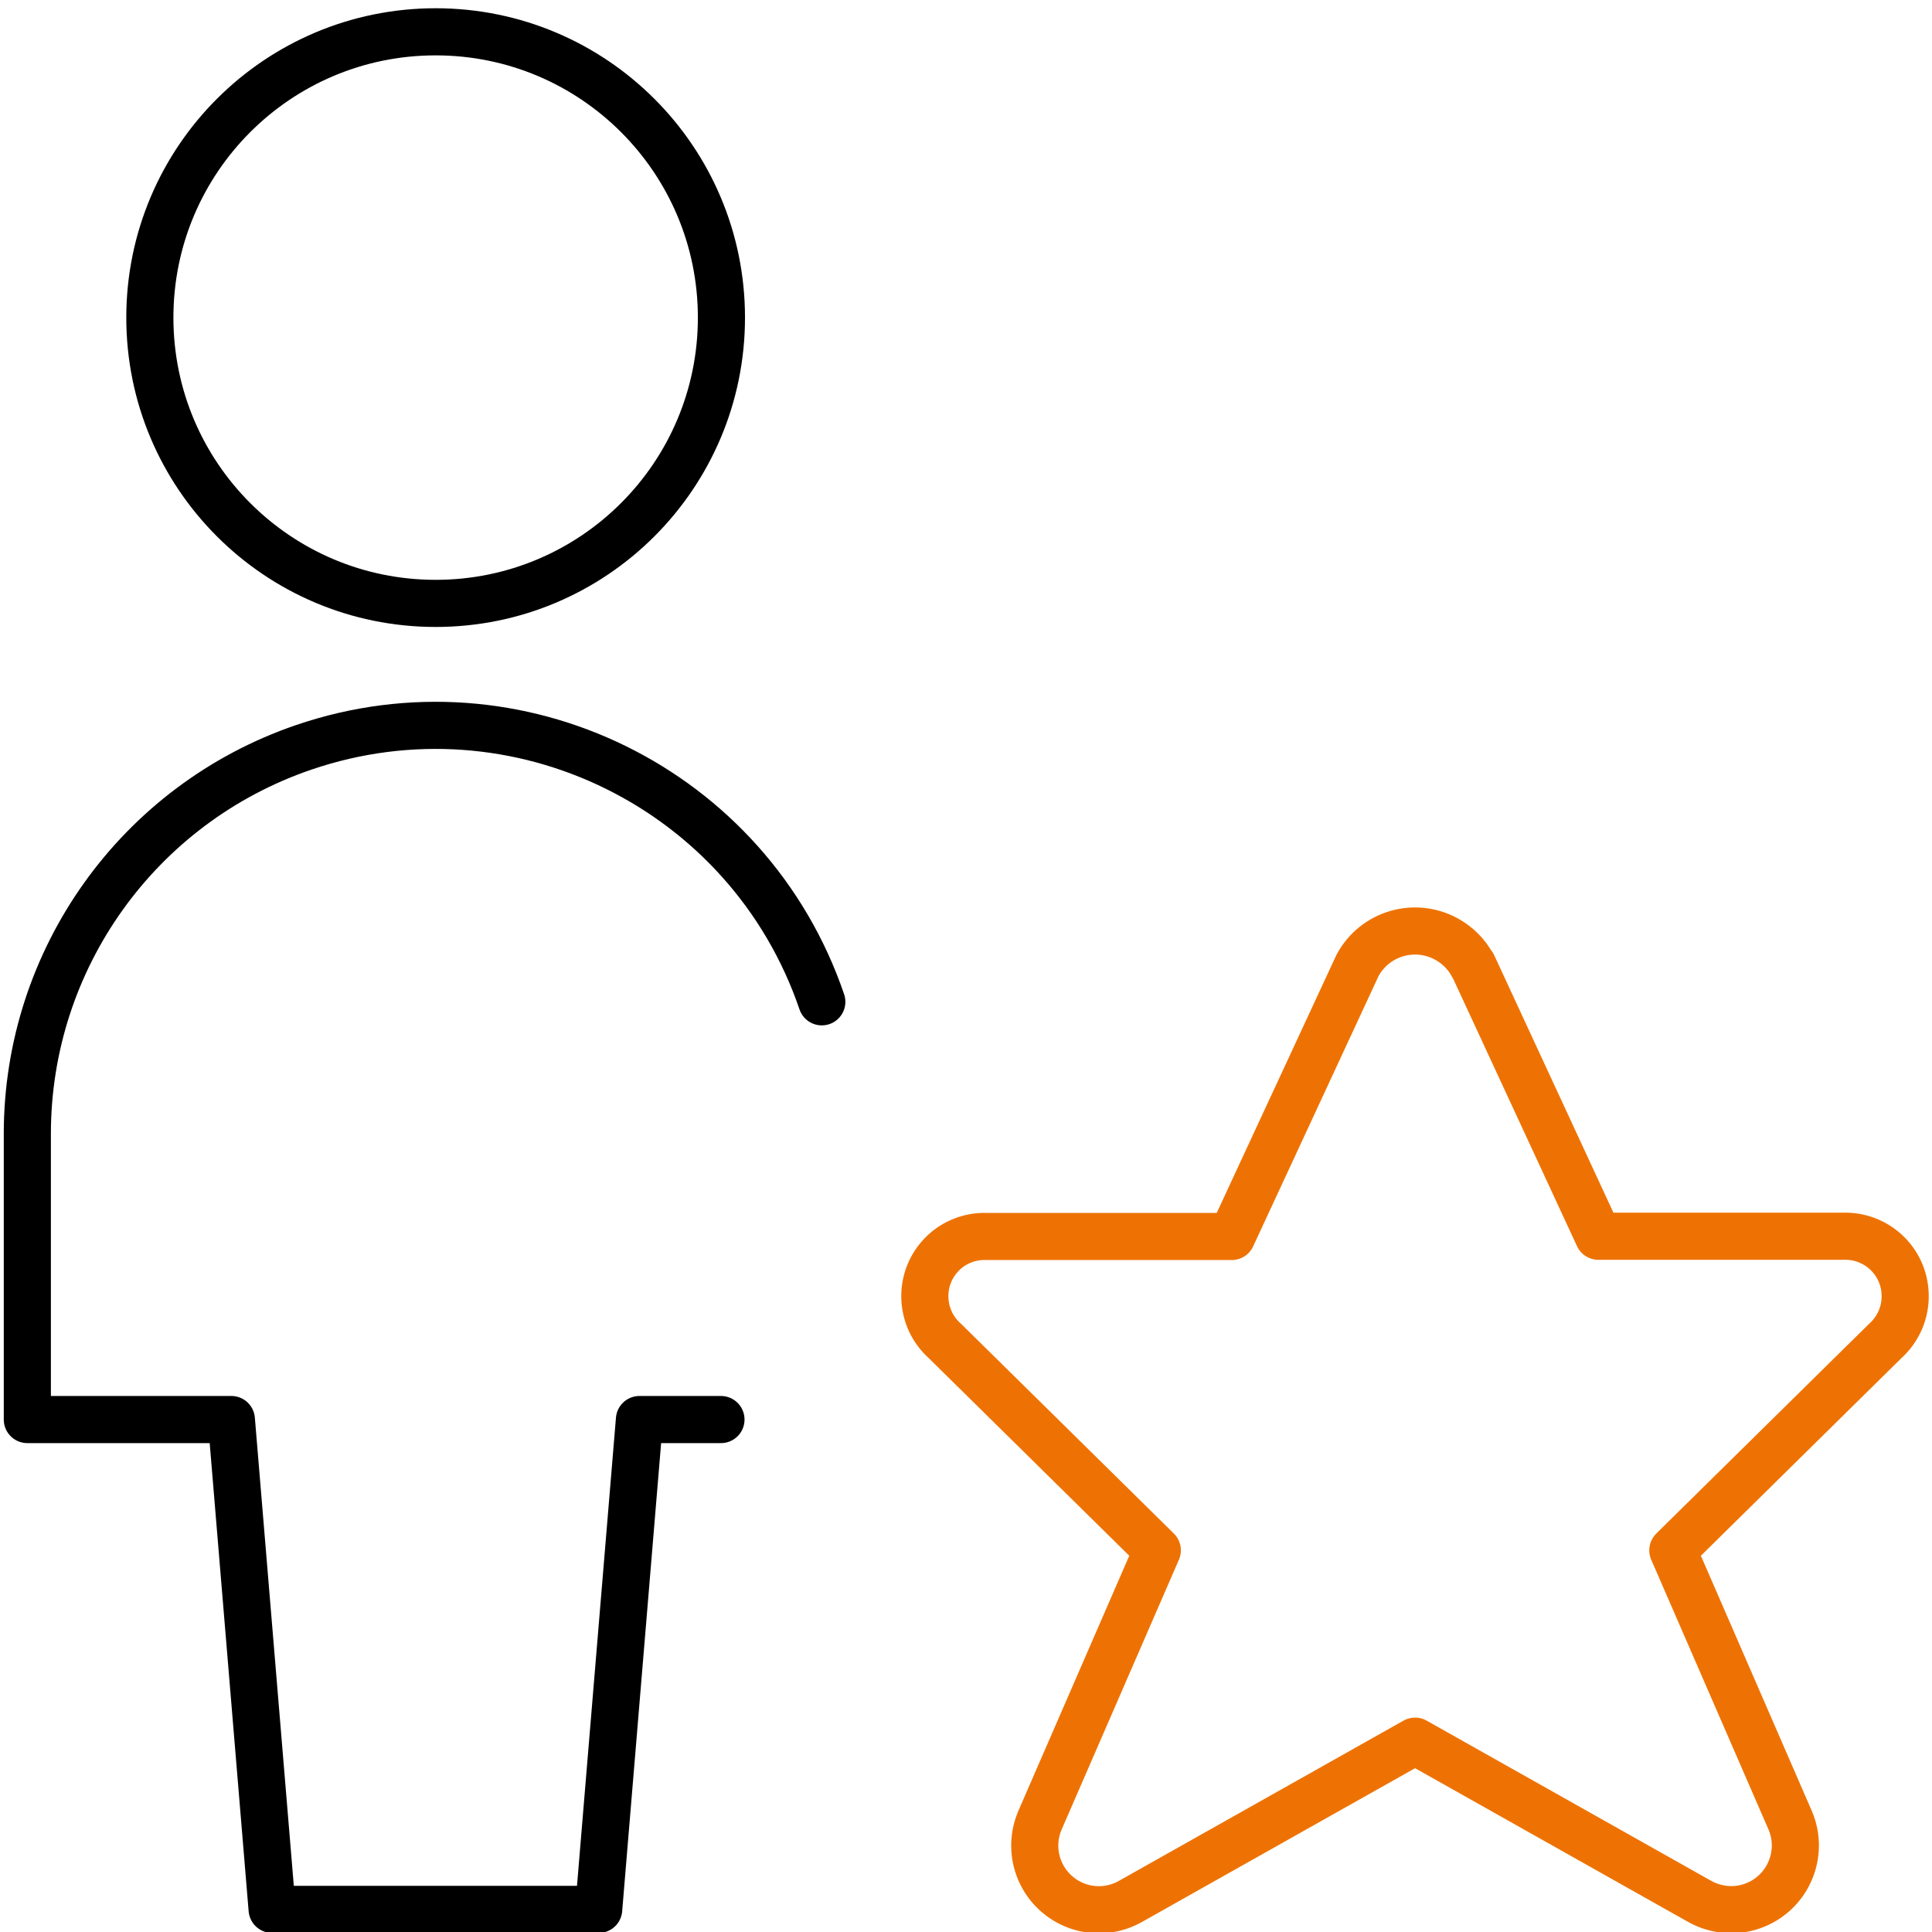 <?xml version="1.0" encoding="UTF-8"?><svg id="uuid-c63a4600-0c9c-4fff-b828-7933db5142a2" xmlns="http://www.w3.org/2000/svg" width="82" height="82.01" viewBox="0 0 82 82.01"><g id="uuid-8f7263ac-b563-442c-9b0c-8a05165daf47"><path id="uuid-b67f8811-d553-444b-b49f-c3b0e49f77c3" d="M34.88,42.52c-3.09-9.06-12.94-13.89-21.99-10.8-7.02,2.4-11.73,8.99-11.73,16.4v12.13h8.66l1.73,20.79h13.86l1.73-20.79h3.46" style="fill:none; stroke:#000; stroke-linecap:round; stroke-linejoin:round; stroke-width:2px;"/><path id="uuid-dbf54c6c-a7c0-4031-967c-e1a1936e0202" d="M6.36,13.48c0,6.7,5.43,12.13,12.13,12.13,6.7,0,12.13-5.43,12.13-12.13,0-6.7-5.43-12.13-12.13-12.13h0c-6.7,0-12.13,5.43-12.13,12.13Z" style="fill:none; stroke:#000; stroke-linecap:round; stroke-linejoin:round; stroke-width:2px;"/><path id="uuid-4547465d-a3b0-4b65-8c7a-ba5fb74746bf" d="M62.51,40.96l5.33,11.51h10.38c1.41-.05,2.59,1.04,2.64,2.45.03.76-.28,1.49-.85,2l-9.01,8.88,4.99,11.48c.58,1.39-.08,2.98-1.46,3.56-.78.33-1.67.27-2.41-.15l-12.06-6.79-12.06,6.79c-1.3.75-2.96.31-3.72-1-.42-.73-.48-1.62-.15-2.41l4.99-11.48-9.01-8.88c-1.05-.93-1.15-2.54-.22-3.59.5-.57,1.24-.88,2-.85h10.39l5.34-11.51c.73-1.35,2.41-1.85,3.76-1.12.48.26.87.65,1.12,1.12h0Z" style="fill:none; stroke:#ee7203; stroke-linecap:round; stroke-linejoin:round; stroke-width:2px;"/></g></svg>